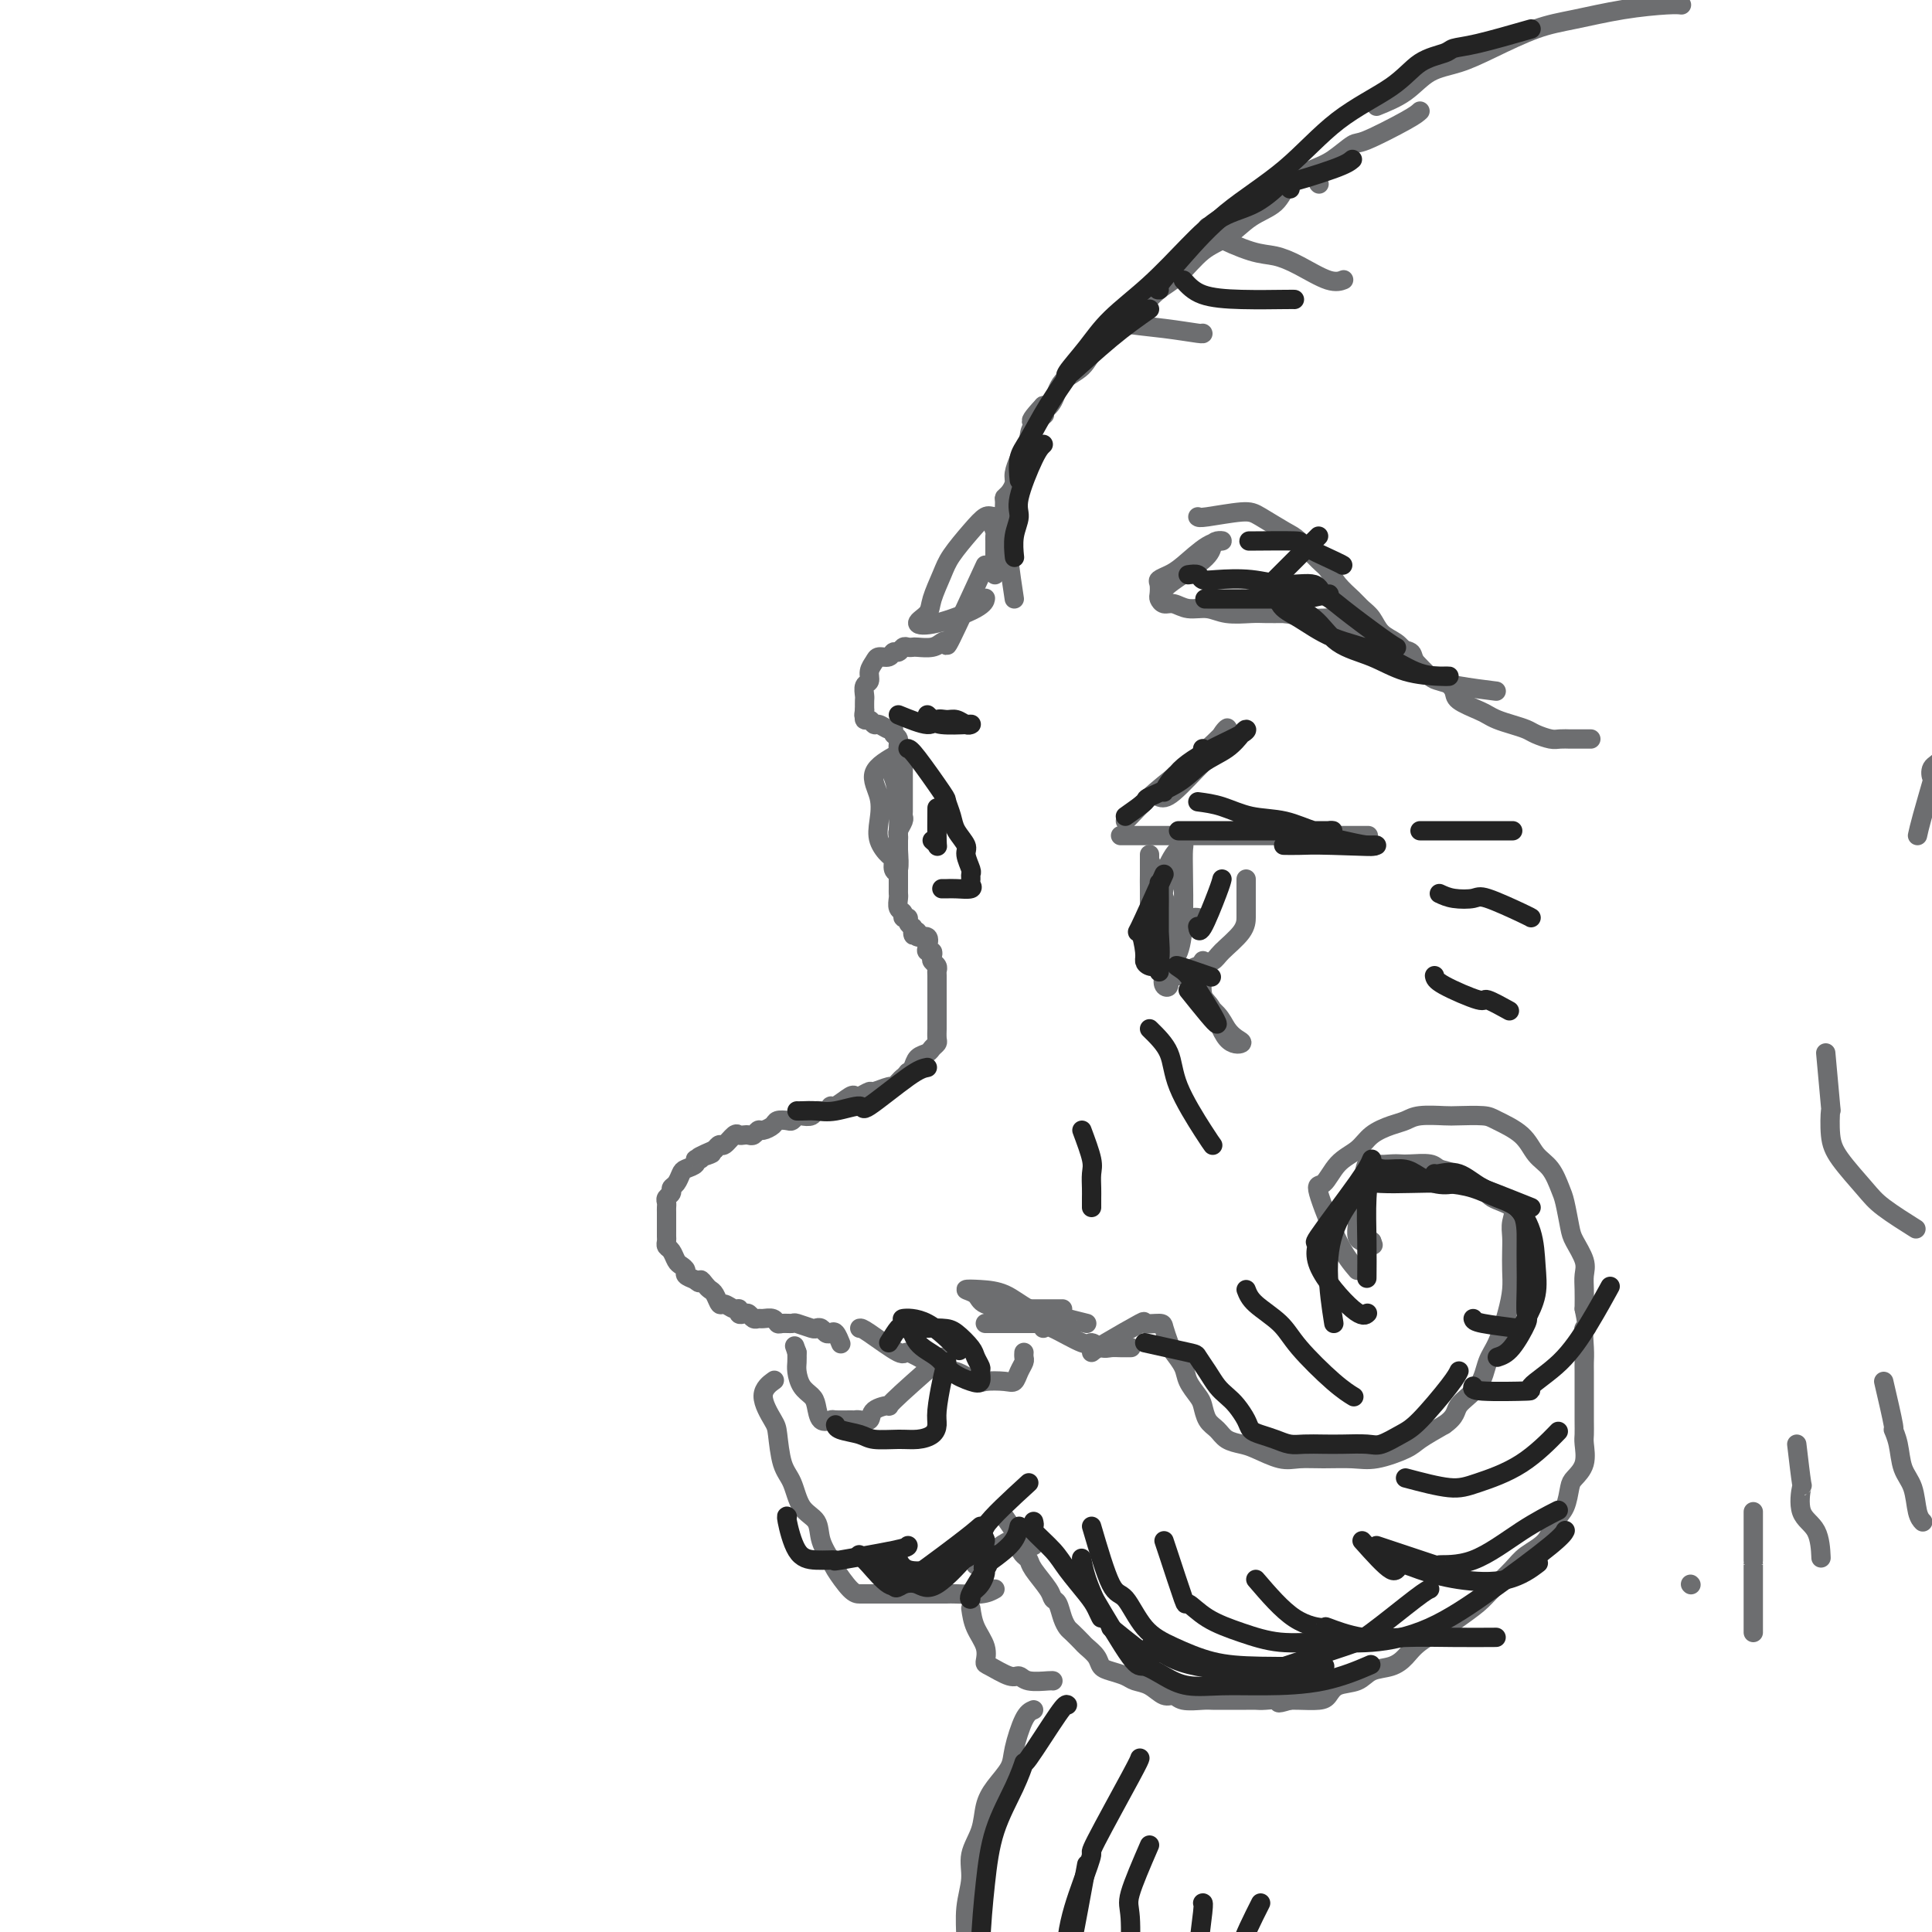 <svg viewBox='0 0 400 400' version='1.1' xmlns='http://www.w3.org/2000/svg' xmlns:xlink='http://www.w3.org/1999/xlink'><g fill='none' stroke='rgb(109,110,112)' stroke-width='4' stroke-linecap='round' stroke-linejoin='round'><path d='M294,23c-0.427,0.401 -0.853,0.803 -3,2c-2.147,1.197 -6.014,3.190 -8,4c-1.986,0.810 -2.091,0.436 -3,1c-0.909,0.564 -2.623,2.064 -4,3c-1.377,0.936 -2.419,1.308 -4,2c-1.581,0.692 -3.703,1.705 -5,3c-1.297,1.295 -1.771,2.871 -3,4c-1.229,1.129 -3.213,1.809 -5,3c-1.787,1.191 -3.377,2.891 -5,4c-1.623,1.109 -3.279,1.626 -5,3c-1.721,1.374 -3.508,3.606 -5,5c-1.492,1.394 -2.691,1.952 -4,3c-1.309,1.048 -2.728,2.586 -4,4c-1.272,1.414 -2.395,2.703 -4,4c-1.605,1.297 -3.691,2.601 -5,4c-1.309,1.399 -1.840,2.894 -3,4c-1.160,1.106 -2.950,1.822 -4,3c-1.050,1.178 -1.360,2.817 -2,4c-0.640,1.183 -1.612,1.909 -2,2c-0.388,0.091 -0.194,-0.455 0,-1'/><path d='M216,84c-4.996,5.324 -0.988,2.633 0,2c0.988,-0.633 -1.046,0.793 -2,2c-0.954,1.207 -0.829,2.196 -1,3c-0.171,0.804 -0.637,1.423 -1,2c-0.363,0.577 -0.623,1.111 -1,2c-0.377,0.889 -0.871,2.134 -1,3c-0.129,0.866 0.109,1.353 0,2c-0.109,0.647 -0.563,1.455 -1,2c-0.437,0.545 -0.857,0.829 -1,1c-0.143,0.171 -0.010,0.231 0,1c0.010,0.769 -0.102,2.247 0,3c0.102,0.753 0.420,0.779 0,1c-0.420,0.221 -1.577,0.635 -2,1c-0.423,0.365 -0.113,0.679 0,1c0.113,0.321 0.030,0.649 0,1c-0.030,0.351 -0.008,0.724 0,1c0.008,0.276 0.002,0.455 0,1c-0.002,0.545 -0.001,1.455 0,2c0.001,0.545 0.000,0.723 0,1c-0.000,0.277 -0.000,0.651 0,1c0.000,0.349 0.000,0.671 0,1c-0.000,0.329 -0.000,0.664 0,1'/><path d='M204,117c-2.865,6.218 -5.731,12.437 -7,15c-1.269,2.563 -0.942,1.471 -1,1c-0.058,-0.471 -0.502,-0.322 -1,0c-0.498,0.322 -1.051,0.817 -2,1c-0.949,0.183 -2.296,0.053 -3,0c-0.704,-0.053 -0.766,-0.029 -1,0c-0.234,0.029 -0.639,0.064 -1,0c-0.361,-0.064 -0.678,-0.228 -1,0c-0.322,0.228 -0.649,0.848 -1,1c-0.351,0.152 -0.725,-0.164 -1,0c-0.275,0.164 -0.451,0.807 -1,1c-0.549,0.193 -1.471,-0.066 -2,0c-0.529,0.066 -0.663,0.455 -1,1c-0.337,0.545 -0.875,1.244 -1,2c-0.125,0.756 0.163,1.567 0,2c-0.163,0.433 -0.776,0.487 -1,1c-0.224,0.513 -0.060,1.484 0,2c0.060,0.516 0.017,0.576 0,1c-0.017,0.424 -0.009,1.212 0,2'/><path d='M179,147c-0.297,1.708 -0.039,0.978 0,1c0.039,0.022 -0.141,0.794 0,1c0.141,0.206 0.602,-0.156 1,0c0.398,0.156 0.732,0.830 1,1c0.268,0.170 0.468,-0.163 1,0c0.532,0.163 1.395,0.821 2,1c0.605,0.179 0.950,-0.121 1,0c0.050,0.121 -0.197,0.663 0,1c0.197,0.337 0.837,0.471 1,1c0.163,0.529 -0.153,1.455 0,2c0.153,0.545 0.773,0.710 1,1c0.227,0.290 0.061,0.706 0,1c-0.061,0.294 -0.016,0.468 0,1c0.016,0.532 0.004,1.424 0,2c-0.004,0.576 -0.001,0.837 0,1c0.001,0.163 0.000,0.229 0,1c-0.000,0.771 -0.000,2.248 0,3c0.000,0.752 0.001,0.778 0,1c-0.001,0.222 -0.004,0.641 0,1c0.004,0.359 0.015,0.660 0,1c-0.015,0.340 -0.057,0.721 0,1c0.057,0.279 0.211,0.456 0,1c-0.211,0.544 -0.789,1.455 -1,2c-0.211,0.545 -0.057,0.723 0,1c0.057,0.277 0.015,0.651 0,1c-0.015,0.349 -0.004,0.671 0,1c0.004,0.329 0.001,0.665 0,1c-0.001,0.335 -0.001,0.667 0,1'/><path d='M186,177c-0.155,3.367 -0.041,1.283 0,1c0.041,-0.283 0.011,1.233 0,2c-0.011,0.767 -0.003,0.783 0,1c0.003,0.217 0.001,0.634 0,1c-0.001,0.366 -0.001,0.679 0,1c0.001,0.321 0.004,0.649 0,1c-0.004,0.351 -0.016,0.725 0,1c0.016,0.275 0.061,0.451 0,1c-0.061,0.549 -0.227,1.471 0,2c0.227,0.529 0.848,0.667 1,1c0.152,0.333 -0.165,0.863 0,1c0.165,0.137 0.814,-0.117 1,0c0.186,0.117 -0.090,0.605 0,1c0.090,0.395 0.545,0.698 1,1'/><path d='M189,192c0.395,2.565 -0.118,1.478 0,1c0.118,-0.478 0.868,-0.349 1,0c0.132,0.349 -0.353,0.916 0,1c0.353,0.084 1.545,-0.314 2,0c0.455,0.314 0.173,1.341 0,2c-0.173,0.659 -0.239,0.950 0,1c0.239,0.050 0.782,-0.141 1,0c0.218,0.141 0.111,0.613 0,1c-0.111,0.387 -0.226,0.689 0,1c0.226,0.311 0.793,0.631 1,1c0.207,0.369 0.056,0.786 0,1c-0.056,0.214 -0.015,0.226 0,1c0.015,0.774 0.004,2.309 0,3c-0.004,0.691 -0.001,0.537 0,1c0.001,0.463 0.000,1.542 0,2c-0.000,0.458 0.001,0.294 0,1c-0.001,0.706 -0.003,2.283 0,3c0.003,0.717 0.013,0.574 0,1c-0.013,0.426 -0.049,1.423 0,2c0.049,0.577 0.182,0.736 0,1c-0.182,0.264 -0.679,0.634 -1,1c-0.321,0.366 -0.468,0.727 -1,1c-0.532,0.273 -1.451,0.458 -2,1c-0.549,0.542 -0.728,1.441 -1,2c-0.272,0.559 -0.636,0.780 -1,1'/><path d='M188,222c-1.109,1.266 -0.882,0.932 -1,1c-0.118,0.068 -0.580,0.539 -1,1c-0.420,0.461 -0.799,0.912 -1,1c-0.201,0.088 -0.225,-0.186 -1,0c-0.775,0.186 -2.300,0.832 -3,1c-0.700,0.168 -0.576,-0.143 -1,0c-0.424,0.143 -1.395,0.741 -2,1c-0.605,0.259 -0.843,0.178 -1,0c-0.157,-0.178 -0.231,-0.455 -1,0c-0.769,0.455 -2.232,1.642 -3,2c-0.768,0.358 -0.839,-0.114 -1,0c-0.161,0.114 -0.410,0.814 -1,1c-0.590,0.186 -1.520,-0.143 -2,0c-0.480,0.143 -0.509,0.756 -1,1c-0.491,0.244 -1.445,0.117 -2,0c-0.555,-0.117 -0.711,-0.225 -1,0c-0.289,0.225 -0.711,0.782 -1,1c-0.289,0.218 -0.445,0.096 -1,0c-0.555,-0.096 -1.511,-0.166 -2,0c-0.489,0.166 -0.512,0.566 -1,1c-0.488,0.434 -1.440,0.901 -2,1c-0.560,0.099 -0.728,-0.169 -1,0c-0.272,0.169 -0.649,0.775 -1,1c-0.351,0.225 -0.675,0.068 -1,0c-0.325,-0.068 -0.650,-0.047 -1,0c-0.350,0.047 -0.724,0.120 -1,0c-0.276,-0.120 -0.456,-0.434 -1,0c-0.544,0.434 -1.454,1.617 -2,2c-0.546,0.383 -0.727,-0.033 -1,0c-0.273,0.033 -0.636,0.517 -1,1'/><path d='M148,238c-6.365,2.719 -2.278,1.516 -1,1c1.278,-0.516 -0.253,-0.345 -1,0c-0.747,0.345 -0.711,0.865 -1,1c-0.289,0.135 -0.903,-0.115 -1,0c-0.097,0.115 0.324,0.594 0,1c-0.324,0.406 -1.392,0.739 -2,1c-0.608,0.261 -0.755,0.451 -1,1c-0.245,0.549 -0.587,1.456 -1,2c-0.413,0.544 -0.895,0.723 -1,1c-0.105,0.277 0.168,0.650 0,1c-0.168,0.350 -0.777,0.675 -1,1c-0.223,0.325 -0.060,0.650 0,1c0.060,0.350 0.016,0.724 0,1c-0.016,0.276 -0.004,0.455 0,1c0.004,0.545 0.001,1.455 0,2c-0.001,0.545 -0.001,0.724 0,1c0.001,0.276 0.003,0.650 0,1c-0.003,0.350 -0.012,0.675 0,1c0.012,0.325 0.044,0.650 0,1c-0.044,0.350 -0.165,0.724 0,1c0.165,0.276 0.617,0.455 1,1c0.383,0.545 0.696,1.455 1,2c0.304,0.545 0.597,0.723 1,1c0.403,0.277 0.916,0.651 1,1c0.084,0.349 -0.262,0.671 0,1c0.262,0.329 1.131,0.664 2,1'/><path d='M144,265c1.107,1.191 0.874,0.169 1,0c0.126,-0.169 0.610,0.514 1,1c0.390,0.486 0.685,0.775 1,1c0.315,0.225 0.649,0.385 1,1c0.351,0.615 0.720,1.685 1,2c0.280,0.315 0.470,-0.126 1,0c0.530,0.126 1.399,0.817 2,1c0.601,0.183 0.935,-0.143 1,0c0.065,0.143 -0.137,0.756 0,1c0.137,0.244 0.613,0.118 1,0c0.387,-0.118 0.685,-0.229 1,0c0.315,0.229 0.648,0.797 1,1c0.352,0.203 0.723,0.040 1,0c0.277,-0.040 0.460,0.042 1,0c0.540,-0.042 1.438,-0.208 2,0c0.562,0.208 0.788,0.792 1,1c0.212,0.208 0.410,0.042 1,0c0.590,-0.042 1.573,0.040 2,0c0.427,-0.040 0.300,-0.203 1,0c0.700,0.203 2.229,0.773 3,1c0.771,0.227 0.784,0.111 1,0c0.216,-0.111 0.636,-0.219 1,0c0.364,0.219 0.672,0.763 1,1c0.328,0.237 0.676,0.167 1,0c0.324,-0.167 0.626,-0.429 1,0c0.374,0.429 0.821,1.551 1,2c0.179,0.449 0.089,0.224 0,0'/><path d='M178,275c0.197,-0.045 0.395,-0.090 2,1c1.605,1.090 4.619,3.316 6,4c1.381,0.684 1.130,-0.172 2,0c0.870,0.172 2.860,1.374 4,2c1.140,0.626 1.430,0.676 2,1c0.570,0.324 1.420,0.924 2,1c0.580,0.076 0.891,-0.370 2,0c1.109,0.370 3.018,1.558 4,2c0.982,0.442 1.037,0.140 2,0c0.963,-0.140 2.832,-0.117 4,0c1.168,0.117 1.633,0.329 2,0c0.367,-0.329 0.634,-1.199 1,-2c0.366,-0.801 0.830,-1.534 1,-2c0.170,-0.466 0.046,-0.664 0,-1c-0.046,-0.336 -0.013,-0.810 0,-1c0.013,-0.190 0.007,-0.095 0,0'/><path d='M226,280c0.483,-0.392 0.966,-0.783 3,-2c2.034,-1.217 5.620,-3.258 7,-4c1.380,-0.742 0.554,-0.183 1,0c0.446,0.183 2.165,-0.009 3,0c0.835,0.009 0.786,0.217 1,1c0.214,0.783 0.691,2.139 1,3c0.309,0.861 0.450,1.227 1,2c0.550,0.773 1.508,1.954 2,3c0.492,1.046 0.516,1.957 1,3c0.484,1.043 1.427,2.220 2,3c0.573,0.780 0.776,1.165 1,2c0.224,0.835 0.470,2.120 1,3c0.530,0.880 1.345,1.354 2,2c0.655,0.646 1.150,1.466 2,2c0.850,0.534 2.056,0.784 3,1c0.944,0.216 1.627,0.397 3,1c1.373,0.603 3.435,1.627 5,2c1.565,0.373 2.632,0.094 4,0c1.368,-0.094 3.036,-0.002 5,0c1.964,0.002 4.225,-0.085 6,0c1.775,0.085 3.063,0.342 5,0c1.937,-0.342 4.521,-1.284 6,-2c1.479,-0.716 1.851,-1.204 3,-2c1.149,-0.796 3.074,-1.898 5,-3'/><path d='M299,295c2.628,-1.816 2.199,-2.855 3,-4c0.801,-1.145 2.831,-2.396 4,-4c1.169,-1.604 1.476,-3.562 2,-5c0.524,-1.438 1.265,-2.356 2,-4c0.735,-1.644 1.465,-4.015 2,-6c0.535,-1.985 0.874,-3.584 1,-5c0.126,-1.416 0.037,-2.648 0,-4c-0.037,-1.352 -0.024,-2.823 0,-4c0.024,-1.177 0.058,-2.060 0,-3c-0.058,-0.940 -0.207,-1.939 0,-3c0.207,-1.061 0.769,-2.186 0,-3c-0.769,-0.814 -2.868,-1.317 -4,-2c-1.132,-0.683 -1.298,-1.546 -2,-2c-0.702,-0.454 -1.939,-0.500 -3,-1c-1.061,-0.500 -1.947,-1.454 -3,-2c-1.053,-0.546 -2.273,-0.682 -3,-1c-0.727,-0.318 -0.961,-0.816 -2,-1c-1.039,-0.184 -2.884,-0.053 -4,0c-1.116,0.053 -1.503,0.027 -2,0c-0.497,-0.027 -1.104,-0.057 -2,0c-0.896,0.057 -2.082,0.201 -3,0c-0.918,-0.201 -1.566,-0.747 -2,0c-0.434,0.747 -0.652,2.787 -1,4c-0.348,1.213 -0.826,1.600 -1,2c-0.174,0.400 -0.044,0.815 0,2c0.044,1.185 0.001,3.141 0,4c-0.001,0.859 0.041,0.623 0,1c-0.041,0.377 -0.166,1.369 0,2c0.166,0.631 0.622,0.901 1,1c0.378,0.099 0.680,0.028 1,0c0.320,-0.028 0.660,-0.014 1,0'/><path d='M284,257c0.500,1.333 0.250,0.667 0,0'/><path d='M281,263c-1.224,-1.437 -2.448,-2.873 -4,-6c-1.552,-3.127 -3.431,-7.943 -4,-10c-0.569,-2.057 0.172,-1.353 1,-2c0.828,-0.647 1.744,-2.645 3,-4c1.256,-1.355 2.851,-2.065 4,-3c1.149,-0.935 1.852,-2.093 3,-3c1.148,-0.907 2.741,-1.563 4,-2c1.259,-0.437 2.183,-0.653 3,-1c0.817,-0.347 1.529,-0.823 3,-1c1.471,-0.177 3.703,-0.054 5,0c1.297,0.054 1.659,0.038 3,0c1.341,-0.038 3.661,-0.097 5,0c1.339,0.097 1.696,0.351 3,1c1.304,0.649 3.554,1.694 5,3c1.446,1.306 2.090,2.875 3,4c0.910,1.125 2.088,1.808 3,3c0.912,1.192 1.558,2.892 2,4c0.442,1.108 0.679,1.623 1,3c0.321,1.377 0.727,3.617 1,5c0.273,1.383 0.413,1.909 1,3c0.587,1.091 1.621,2.746 2,4c0.379,1.254 0.102,2.107 0,3c-0.102,0.893 -0.029,1.827 0,3c0.029,1.173 0.015,2.587 0,4'/><path d='M328,271c1.083,5.194 0.290,3.679 0,4c-0.290,0.321 -0.078,2.479 0,4c0.078,1.521 0.021,2.406 0,3c-0.021,0.594 -0.005,0.898 0,2c0.005,1.102 0.001,3.003 0,4c-0.001,0.997 0.002,1.088 0,2c-0.002,0.912 -0.007,2.643 0,4c0.007,1.357 0.027,2.340 0,3c-0.027,0.660 -0.100,0.999 0,2c0.100,1.001 0.374,2.665 0,4c-0.374,1.335 -1.397,2.342 -2,3c-0.603,0.658 -0.788,0.966 -1,2c-0.212,1.034 -0.453,2.793 -1,4c-0.547,1.207 -1.399,1.863 -2,3c-0.601,1.137 -0.950,2.754 -2,4c-1.050,1.246 -2.802,2.119 -4,3c-1.198,0.881 -1.841,1.768 -3,3c-1.159,1.232 -2.835,2.808 -4,4c-1.165,1.192 -1.820,1.999 -3,3c-1.180,1.001 -2.884,2.194 -4,3c-1.116,0.806 -1.643,1.223 -3,2c-1.357,0.777 -3.545,1.914 -5,3c-1.455,1.086 -2.179,2.121 -3,3c-0.821,0.879 -1.739,1.601 -3,2c-1.261,0.399 -2.864,0.475 -4,1c-1.136,0.525 -1.806,1.500 -3,2c-1.194,0.500 -2.911,0.526 -4,1c-1.089,0.474 -1.550,1.395 -2,2c-0.450,0.605 -0.890,0.894 -2,1c-1.110,0.106 -2.888,0.030 -4,0c-1.112,-0.030 -1.556,-0.015 -2,0'/><path d='M267,352c-3.545,1.083 -1.907,0.290 -2,0c-0.093,-0.290 -1.915,-0.078 -3,0c-1.085,0.078 -1.432,0.021 -2,0c-0.568,-0.021 -1.357,-0.006 -2,0c-0.643,0.006 -1.138,0.003 -2,0c-0.862,-0.003 -2.090,-0.005 -3,0c-0.910,0.005 -1.503,0.017 -2,0c-0.497,-0.017 -0.898,-0.064 -2,0c-1.102,0.064 -2.904,0.238 -4,0c-1.096,-0.238 -1.486,-0.890 -2,-1c-0.514,-0.110 -1.152,0.321 -2,0c-0.848,-0.321 -1.905,-1.395 -3,-2c-1.095,-0.605 -2.229,-0.742 -3,-1c-0.771,-0.258 -1.180,-0.636 -2,-1c-0.820,-0.364 -2.050,-0.712 -3,-1c-0.950,-0.288 -1.620,-0.515 -2,-1c-0.380,-0.485 -0.469,-1.229 -1,-2c-0.531,-0.771 -1.504,-1.570 -2,-2c-0.496,-0.430 -0.514,-0.490 -1,-1c-0.486,-0.510 -1.440,-1.470 -2,-2c-0.560,-0.530 -0.725,-0.629 -1,-1c-0.275,-0.371 -0.658,-1.013 -1,-2c-0.342,-0.987 -0.641,-2.320 -1,-3c-0.359,-0.680 -0.778,-0.707 -1,-1c-0.222,-0.293 -0.245,-0.854 -1,-2c-0.755,-1.146 -2.240,-2.879 -3,-4c-0.760,-1.121 -0.795,-1.632 -1,-2c-0.205,-0.368 -0.581,-0.593 -1,-1c-0.419,-0.407 -0.882,-0.994 -1,-2c-0.118,-1.006 0.109,-2.430 0,-3c-0.109,-0.570 -0.555,-0.285 -1,0'/><path d='M210,317c-3.333,-4.833 -1.667,-2.417 0,0'/><path d='M195,281c-4.200,3.705 -8.400,7.409 -10,9c-1.600,1.591 -0.600,1.067 -1,1c-0.400,-0.067 -2.199,0.322 -3,1c-0.801,0.678 -0.604,1.646 -1,2c-0.396,0.354 -1.386,0.094 -2,0c-0.614,-0.094 -0.851,-0.023 -1,0c-0.149,0.023 -0.211,-0.004 -1,0c-0.789,0.004 -2.304,0.037 -3,0c-0.696,-0.037 -0.571,-0.144 -1,0c-0.429,0.144 -1.411,0.540 -2,0c-0.589,-0.540 -0.785,-2.018 -1,-3c-0.215,-0.982 -0.450,-1.470 -1,-2c-0.550,-0.530 -1.415,-1.101 -2,-2c-0.585,-0.899 -0.888,-2.127 -1,-3c-0.112,-0.873 -0.032,-1.392 0,-2c0.032,-0.608 0.016,-1.304 0,-2'/><path d='M165,280c-0.833,-2.333 -0.417,-1.167 0,0'/><path d='M201,333c0.196,1.325 0.391,2.650 1,4c0.609,1.350 1.630,2.725 2,4c0.370,1.275 0.089,2.451 0,3c-0.089,0.549 0.015,0.473 1,1c0.985,0.527 2.852,1.658 4,2c1.148,0.342 1.575,-0.104 2,0c0.425,0.104 0.846,0.760 2,1c1.154,0.240 3.042,0.065 4,0c0.958,-0.065 0.988,-0.018 1,0c0.012,0.018 0.006,0.009 0,0'/><path d='M202,324c2.785,-2.226 5.569,-4.453 7,-5c1.431,-0.547 1.507,0.585 2,1c0.493,0.415 1.402,0.112 2,0c0.598,-0.112 0.885,-0.032 1,0c0.115,0.032 0.057,0.016 0,0'/><path d='M206,329c-0.745,0.423 -1.490,0.845 -3,1c-1.510,0.155 -3.784,0.041 -5,0c-1.216,-0.041 -1.373,-0.011 -2,0c-0.627,0.011 -1.722,0.003 -3,0c-1.278,-0.003 -2.737,-0.001 -4,0c-1.263,0.001 -2.329,0.000 -3,0c-0.671,-0.000 -0.947,0.000 -2,0c-1.053,-0.000 -2.883,-0.001 -4,0c-1.117,0.001 -1.522,0.003 -2,0c-0.478,-0.003 -1.029,-0.010 -2,-1c-0.971,-0.990 -2.361,-2.962 -3,-4c-0.639,-1.038 -0.527,-1.142 -1,-2c-0.473,-0.858 -1.531,-2.470 -2,-4c-0.469,-1.530 -0.350,-2.977 -1,-4c-0.650,-1.023 -2.070,-1.622 -3,-3c-0.930,-1.378 -1.369,-3.534 -2,-5c-0.631,-1.466 -1.454,-2.243 -2,-4c-0.546,-1.757 -0.815,-4.496 -1,-6c-0.185,-1.504 -0.287,-1.774 -1,-3c-0.713,-1.226 -2.038,-3.407 -2,-5c0.038,-1.593 1.439,-2.598 2,-3c0.561,-0.402 0.280,-0.201 0,0'/><path d='M214,354c-0.629,0.261 -1.258,0.522 -2,2c-0.742,1.478 -1.598,4.172 -2,6c-0.402,1.828 -0.350,2.788 -1,4c-0.650,1.212 -2.001,2.675 -3,4c-0.999,1.325 -1.644,2.512 -2,4c-0.356,1.488 -0.421,3.277 -1,5c-0.579,1.723 -1.672,3.379 -2,5c-0.328,1.621 0.110,3.206 0,5c-0.110,1.794 -0.769,3.797 -1,6c-0.231,2.203 -0.035,4.604 0,7c0.035,2.396 -0.092,4.786 0,7c0.092,2.214 0.403,4.254 1,6c0.597,1.746 1.480,3.200 2,5c0.520,1.800 0.679,3.946 1,5c0.321,1.054 0.806,1.015 1,1c0.194,-0.015 0.097,-0.008 0,0'/><path d='M216,275c0.214,-0.348 0.427,-0.696 2,0c1.573,0.696 4.504,2.435 6,3c1.496,0.565 1.557,-0.045 2,0c0.443,0.045 1.268,0.744 2,1c0.732,0.256 1.372,0.069 2,0c0.628,-0.069 1.246,-0.018 2,0c0.754,0.018 1.644,0.005 2,0c0.356,-0.005 0.178,-0.003 0,0'/><path d='M225,274c-3.375,-0.838 -6.750,-1.677 -8,-2c-1.250,-0.323 -0.375,-0.132 -1,0c-0.625,0.132 -2.751,0.203 -4,0c-1.249,-0.203 -1.620,-0.682 -3,-1c-1.380,-0.318 -3.770,-0.476 -5,-1c-1.230,-0.524 -1.300,-1.413 -2,-2c-0.700,-0.587 -2.031,-0.873 -2,-1c0.031,-0.127 1.422,-0.097 3,0c1.578,0.097 3.343,0.261 5,1c1.657,0.739 3.208,2.055 5,3c1.792,0.945 3.827,1.521 5,2c1.173,0.479 1.484,0.860 2,1c0.516,0.140 1.238,0.037 1,0c-0.238,-0.037 -1.437,-0.010 -3,0c-1.563,0.010 -3.491,0.003 -5,0c-1.509,-0.003 -2.600,-0.001 -4,0c-1.400,0.001 -3.108,0.000 -4,0c-0.892,-0.000 -0.969,-0.000 -1,0c-0.031,0.000 -0.015,0.000 0,0'/><path d='M210,271c0.332,0.000 0.663,0.000 1,0c0.337,0.000 0.678,0.000 2,0c1.322,0.000 3.625,0.000 5,0c1.375,-0.000 1.821,0.000 2,0c0.179,0.000 0.089,0.000 0,0'/><path d='M232,173c0.522,0.000 1.043,0.000 3,0c1.957,0.000 5.349,0.000 8,0c2.651,0.000 4.559,0.000 6,0c1.441,0.000 2.413,0.000 4,0c1.587,0.000 3.790,0.000 6,0c2.210,0.000 4.429,0.000 6,0c1.571,0.000 2.495,0.000 4,0c1.505,0.000 3.591,0.000 5,0c1.409,0.000 2.141,0.000 3,0c0.859,0.000 1.847,0.000 3,0c1.153,0.000 2.472,0.000 3,0c0.528,0.000 0.264,0.000 0,0'/><path d='M238,178c1.804,4.590 3.608,9.181 4,11c0.392,1.819 -0.629,0.867 -1,1c-0.371,0.133 -0.093,1.350 0,2c0.093,0.650 0.001,0.731 0,1c-0.001,0.269 0.091,0.725 0,1c-0.091,0.275 -0.364,0.370 -1,0c-0.636,-0.370 -1.634,-1.206 -2,-2c-0.366,-0.794 -0.098,-1.547 0,-3c0.098,-1.453 0.026,-3.606 0,-5c-0.026,-1.394 -0.007,-2.028 0,-3c0.007,-0.972 0.002,-2.280 0,-3c-0.002,-0.720 -0.001,-0.850 0,-1c0.001,-0.150 0.000,-0.318 0,1c-0.000,1.318 -0.000,4.124 0,7c0.000,2.876 0.000,5.822 0,7c-0.000,1.178 -0.000,0.589 0,0'/><path d='M240,165c0.637,0.225 1.273,0.450 3,-1c1.727,-1.450 4.543,-4.573 6,-6c1.457,-1.427 1.553,-1.156 2,-2c0.447,-0.844 1.243,-2.803 2,-4c0.757,-1.197 1.475,-1.631 1,-1c-0.475,0.631 -2.141,2.327 -4,4c-1.859,1.673 -3.910,3.324 -6,5c-2.090,1.676 -4.220,3.377 -6,5c-1.780,1.623 -3.210,3.168 -4,4c-0.790,0.832 -0.940,0.952 -1,1c-0.060,0.048 -0.030,0.024 0,0'/><path d='M258,182c-0.001,2.372 -0.001,4.744 0,6c0.001,1.256 0.005,1.397 0,2c-0.005,0.603 -0.017,1.667 -1,3c-0.983,1.333 -2.935,2.935 -4,4c-1.065,1.065 -1.242,1.592 -2,2c-0.758,0.408 -2.098,0.698 -3,1c-0.902,0.302 -1.365,0.617 -2,1c-0.635,0.383 -1.440,0.834 -2,1c-0.560,0.166 -0.874,0.047 -1,0c-0.126,-0.047 -0.063,-0.024 0,0'/><path d='M249,199c0.078,-0.156 0.156,-0.312 0,1c-0.156,1.312 -0.547,4.092 0,6c0.547,1.908 2.033,2.944 3,4c0.967,1.056 1.416,2.133 2,3c0.584,0.867 1.301,1.525 2,2c0.699,0.475 1.378,0.768 1,1c-0.378,0.232 -1.814,0.405 -3,-1c-1.186,-1.405 -2.122,-4.387 -3,-6c-0.878,-1.613 -1.698,-1.857 -2,-3c-0.302,-1.143 -0.086,-3.184 0,-4c0.086,-0.816 0.043,-0.408 0,0'/><path d='M240,124c0.108,-0.785 0.217,-1.569 2,-3c1.783,-1.431 5.241,-3.508 7,-5c1.759,-1.492 1.818,-2.401 2,-3c0.182,-0.599 0.488,-0.890 1,-1c0.512,-0.110 1.230,-0.040 1,0c-0.230,0.040 -1.406,0.051 -3,1c-1.594,0.949 -3.604,2.835 -5,4c-1.396,1.165 -2.179,1.607 -3,2c-0.821,0.393 -1.682,0.736 -2,1c-0.318,0.264 -0.094,0.448 0,1c0.094,0.552 0.058,1.473 0,2c-0.058,0.527 -0.136,0.662 0,1c0.136,0.338 0.488,0.879 1,1c0.512,0.121 1.183,-0.178 2,0c0.817,0.178 1.778,0.832 3,1c1.222,0.168 2.703,-0.151 4,0c1.297,0.151 2.409,0.772 4,1c1.591,0.228 3.659,0.061 5,0c1.341,-0.061 1.955,-0.018 3,0c1.045,0.018 2.523,0.009 4,0'/><path d='M266,127c4.713,0.689 3.497,0.910 4,1c0.503,0.090 2.726,0.048 4,0c1.274,-0.048 1.601,-0.102 2,0c0.399,0.102 0.872,0.360 2,1c1.128,0.640 2.912,1.663 4,2c1.088,0.337 1.480,-0.010 2,0c0.520,0.010 1.167,0.378 2,1c0.833,0.622 1.850,1.500 3,2c1.150,0.500 2.431,0.623 3,1c0.569,0.377 0.426,1.007 1,2c0.574,0.993 1.866,2.350 3,3c1.134,0.650 2.110,0.594 3,1c0.890,0.406 1.694,1.275 2,2c0.306,0.725 0.115,1.308 1,2c0.885,0.692 2.846,1.495 4,2c1.154,0.505 1.501,0.712 2,1c0.499,0.288 1.149,0.655 2,1c0.851,0.345 1.904,0.667 3,1c1.096,0.333 2.234,0.678 3,1c0.766,0.322 1.159,0.622 2,1c0.841,0.378 2.131,0.833 3,1c0.869,0.167 1.316,0.045 2,0c0.684,-0.045 1.606,-0.012 2,0c0.394,0.012 0.260,0.003 1,0c0.740,-0.003 2.354,-0.001 3,0c0.646,0.001 0.323,0.000 0,0'/><path d='M248,107c0.138,0.121 0.275,0.243 2,0c1.725,-0.243 5.036,-0.850 7,-1c1.964,-0.150 2.581,0.157 4,1c1.419,0.843 3.639,2.220 5,3c1.361,0.780 1.863,0.961 3,2c1.137,1.039 2.909,2.936 4,4c1.091,1.064 1.500,1.295 2,2c0.500,0.705 1.092,1.883 2,3c0.908,1.117 2.134,2.172 3,3c0.866,0.828 1.373,1.429 2,2c0.627,0.571 1.374,1.110 2,2c0.626,0.890 1.130,2.130 2,3c0.870,0.870 2.105,1.371 3,2c0.895,0.629 1.449,1.387 2,2c0.551,0.613 1.098,1.082 2,2c0.902,0.918 2.159,2.285 3,3c0.841,0.715 1.267,0.779 2,1c0.733,0.221 1.774,0.598 4,1c2.226,0.402 5.636,0.829 7,1c1.364,0.171 0.682,0.085 0,0'/><path d='M245,176c-0.506,-0.240 -1.011,-0.480 -2,1c-0.989,1.480 -2.461,4.679 -3,7c-0.539,2.321 -0.145,3.762 0,5c0.145,1.238 0.041,2.272 0,3c-0.041,0.728 -0.018,1.148 0,2c0.018,0.852 0.032,2.134 0,2c-0.032,-0.134 -0.110,-1.686 0,-4c0.110,-2.314 0.408,-5.390 1,-8c0.592,-2.610 1.479,-4.755 2,-6c0.521,-1.245 0.676,-1.592 1,-2c0.324,-0.408 0.817,-0.878 1,-1c0.183,-0.122 0.055,0.105 0,1c-0.055,0.895 -0.038,2.457 0,5c0.038,2.543 0.098,6.066 0,9c-0.098,2.934 -0.352,5.278 -1,7c-0.648,1.722 -1.688,2.823 -2,4c-0.312,1.177 0.105,2.432 0,3c-0.105,0.568 -0.733,0.451 -1,0c-0.267,-0.451 -0.175,-1.234 0,-2c0.175,-0.766 0.432,-1.514 1,-3c0.568,-1.486 1.448,-3.710 2,-5c0.552,-1.290 0.776,-1.645 1,-2'/><path d='M245,192c1.133,-2.311 2.467,-2.089 3,-2c0.533,0.089 0.267,0.044 0,0'/><path d='M186,156c-2.223,1.250 -4.446,2.500 -5,4c-0.554,1.500 0.559,3.252 1,5c0.441,1.748 0.208,3.494 0,5c-0.208,1.506 -0.392,2.771 0,4c0.392,1.229 1.359,2.422 2,3c0.641,0.578 0.956,0.541 1,1c0.044,0.459 -0.184,1.415 0,2c0.184,0.585 0.779,0.798 1,0c0.221,-0.798 0.070,-2.609 0,-4c-0.070,-1.391 -0.057,-2.362 0,-4c0.057,-1.638 0.159,-3.942 0,-6c-0.159,-2.058 -0.579,-3.871 -1,-5c-0.421,-1.129 -0.844,-1.573 -1,-2c-0.156,-0.427 -0.045,-0.836 0,-1c0.045,-0.164 0.022,-0.082 0,0'/><path d='M210,124c-0.423,-2.811 -0.846,-5.621 -1,-7c-0.154,-1.379 -0.039,-1.326 0,-2c0.039,-0.674 0.000,-2.075 0,-3c-0.000,-0.925 0.037,-1.374 0,-2c-0.037,-0.626 -0.147,-1.429 0,-2c0.147,-0.571 0.551,-0.911 0,-1c-0.551,-0.089 -2.059,0.074 -3,0c-0.941,-0.074 -1.317,-0.386 -2,0c-0.683,0.386 -1.673,1.468 -3,3c-1.327,1.532 -2.992,3.514 -4,5c-1.008,1.486 -1.359,2.478 -2,4c-0.641,1.522 -1.573,3.575 -2,5c-0.427,1.425 -0.349,2.220 -1,3c-0.651,0.780 -2.031,1.543 -2,2c0.031,0.457 1.472,0.607 4,0c2.528,-0.607 6.142,-1.971 8,-3c1.858,-1.029 1.959,-1.723 2,-2c0.041,-0.277 0.020,-0.139 0,0'/><path d='M232,66c-0.279,0.340 -0.558,0.679 1,1c1.558,0.321 4.954,0.622 8,1c3.046,0.378 5.743,0.833 7,1c1.257,0.167 1.073,0.048 1,0c-0.073,-0.048 -0.037,-0.024 0,0'/><path d='M250,47c0.175,0.526 0.350,1.052 2,2c1.650,0.948 4.775,2.317 7,3c2.225,0.683 3.549,0.680 5,1c1.451,0.320 3.028,0.962 5,2c1.972,1.038 4.339,2.472 6,3c1.661,0.528 2.618,0.151 3,0c0.382,-0.151 0.191,-0.075 0,0'/><path d='M273,38c0.000,0.000 0.100,0.100 0.1,0.1'/><path d='M285,22c2.111,-0.859 4.222,-1.718 6,-3c1.778,-1.282 3.223,-2.987 5,-4c1.777,-1.013 3.885,-1.336 6,-2c2.115,-0.664 4.236,-1.670 7,-3c2.764,-1.330 6.170,-2.983 9,-4c2.830,-1.017 5.084,-1.397 8,-2c2.916,-0.603 6.493,-1.430 10,-2c3.507,-0.570 6.944,-0.884 9,-1c2.056,-0.116 2.730,-0.033 3,0c0.270,0.033 0.135,0.017 0,0'/><path d='M397,173c0.200,-0.914 0.400,-1.828 1,-4c0.600,-2.172 1.601,-5.600 2,-7c0.399,-1.400 0.197,-0.770 0,-1c-0.197,-0.230 -0.389,-1.319 0,-2c0.389,-0.681 1.358,-0.953 2,-2c0.642,-1.047 0.955,-2.868 2,-4c1.045,-1.132 2.820,-1.574 4,-2c1.180,-0.426 1.766,-0.836 2,-1c0.234,-0.164 0.117,-0.082 0,0'/><path d='M378,218c0.416,4.658 0.832,9.317 1,11c0.168,1.683 0.089,0.392 0,1c-0.089,0.608 -0.187,3.116 0,5c0.187,1.884 0.661,3.143 2,5c1.339,1.857 3.545,4.312 5,6c1.455,1.688 2.161,2.608 4,4c1.839,1.392 4.811,3.255 6,4c1.189,0.745 0.594,0.373 0,0'/><path d='M390,286c0.871,3.747 1.743,7.494 2,9c0.257,1.506 -0.100,0.770 0,1c0.100,0.230 0.657,1.424 1,3c0.343,1.576 0.470,3.533 1,5c0.530,1.467 1.462,2.445 2,4c0.538,1.555 0.683,3.688 1,5c0.317,1.312 0.805,1.803 1,2c0.195,0.197 0.098,0.098 0,0'/><path d='M372,299c0.400,3.398 0.801,6.796 1,8c0.199,1.204 0.197,0.215 0,1c-0.197,0.785 -0.589,3.344 0,5c0.589,1.656 2.159,2.407 3,4c0.841,1.593 0.955,4.026 1,5c0.045,0.974 0.023,0.487 0,0'/><path d='M363,313c0.000,-0.057 0.000,-0.114 0,2c0.000,2.114 0.000,6.398 0,8c-0.000,1.602 -0.000,0.520 0,1c0.000,0.480 0.000,2.520 0,5c0.000,2.480 0.000,5.398 0,7c0.000,1.602 0.000,1.886 0,2c0.000,0.114 0.000,0.057 0,0'/><path d='M350,328c0.000,0.000 0.100,0.100 0.1,0.1'/></g>
<g fill='none' stroke='rgb(35,35,35)' stroke-width='4' stroke-linecap='round' stroke-linejoin='round'><path d='M241,181c-2.082,4.643 -4.164,9.286 -5,11c-0.836,1.714 -0.427,0.499 0,1c0.427,0.501 0.871,2.719 1,4c0.129,1.281 -0.056,1.627 0,2c0.056,0.373 0.355,0.774 1,1c0.645,0.226 1.637,0.278 2,-1c0.363,-1.278 0.097,-3.886 0,-6c-0.097,-2.114 -0.026,-3.733 0,-5c0.026,-1.267 0.007,-2.182 0,-3c-0.007,-0.818 -0.002,-1.538 0,-1c0.002,0.538 0.001,2.334 0,4c-0.001,1.666 -0.000,3.202 0,5c0.000,1.798 0.000,3.858 0,5c-0.000,1.142 -0.000,1.366 0,2c0.000,0.634 0.000,1.679 0,1c-0.000,-0.679 -0.000,-3.083 0,-5c0.000,-1.917 0.000,-3.349 0,-5c-0.000,-1.651 -0.000,-3.521 0,-5c0.000,-1.479 0.000,-2.565 0,-3c-0.000,-0.435 -0.000,-0.217 0,0'/><path d='M184,278c0.787,-1.267 1.575,-2.535 2,-3c0.425,-0.465 0.489,-0.129 1,0c0.511,0.129 1.471,0.051 3,0c1.529,-0.051 3.629,-0.073 5,0c1.371,0.073 2.013,0.242 3,1c0.987,0.758 2.318,2.105 3,3c0.682,0.895 0.715,1.337 1,2c0.285,0.663 0.824,1.546 1,2c0.176,0.454 -0.009,0.480 0,1c0.009,0.520 0.213,1.533 0,2c-0.213,0.467 -0.844,0.388 -2,0c-1.156,-0.388 -2.839,-1.084 -4,-2c-1.161,-0.916 -1.801,-2.050 -3,-3c-1.199,-0.950 -2.958,-1.714 -4,-3c-1.042,-1.286 -1.368,-3.093 -2,-4c-0.632,-0.907 -1.572,-0.913 -1,-1c0.572,-0.087 2.654,-0.254 5,1c2.346,1.254 4.956,3.930 6,5c1.044,1.070 0.522,0.535 0,0'/><path d='M211,316c-0.275,1.247 -0.551,2.495 -2,4c-1.449,1.505 -4.072,3.268 -5,4c-0.928,0.732 -0.160,0.431 0,1c0.160,0.569 -0.286,2.006 -1,3c-0.714,0.994 -1.695,1.546 -2,2c-0.305,0.454 0.066,0.812 0,1c-0.066,0.188 -0.567,0.208 0,-1c0.567,-1.208 2.204,-3.643 3,-5c0.796,-1.357 0.753,-1.634 1,-2c0.247,-0.366 0.785,-0.819 1,-1c0.215,-0.181 0.108,-0.091 0,0'/><path d='M214,315c0.105,0.408 0.209,0.816 0,1c-0.209,0.184 -0.733,0.145 0,1c0.733,0.855 2.723,2.603 4,4c1.277,1.397 1.843,2.444 3,4c1.157,1.556 2.906,3.621 4,5c1.094,1.379 1.533,2.071 2,3c0.467,0.929 0.962,2.094 1,2c0.038,-0.094 -0.382,-1.448 -1,-3c-0.618,-1.552 -1.436,-3.302 -2,-5c-0.564,-1.698 -0.876,-3.342 -1,-4c-0.124,-0.658 -0.062,-0.329 0,0'/><path d='M246,119c0.778,-0.111 1.556,-0.221 2,0c0.444,0.221 0.553,0.775 1,1c0.447,0.225 1.232,0.121 3,0c1.768,-0.121 4.520,-0.258 7,0c2.480,0.258 4.689,0.910 7,1c2.311,0.090 4.726,-0.382 6,0c1.274,0.382 1.409,1.619 2,2c0.591,0.381 1.640,-0.094 1,0c-0.640,0.094 -2.969,0.757 -5,1c-2.031,0.243 -3.764,0.065 -6,0c-2.236,-0.065 -4.974,-0.017 -7,0c-2.026,0.017 -3.341,0.005 -5,0c-1.659,-0.005 -3.661,-0.001 -2,0c1.661,0.001 6.986,0.000 10,0c3.014,-0.000 3.718,-0.000 4,0c0.282,0.000 0.141,0.000 0,0'/><path d='M259,112c-0.467,0.008 -0.934,0.016 1,0c1.934,-0.016 6.270,-0.057 8,0c1.730,0.057 0.856,0.211 2,1c1.144,0.789 4.308,2.212 6,3c1.692,0.788 1.912,0.939 2,1c0.088,0.061 0.044,0.030 0,0'/><path d='M245,58c1.041,1.155 2.083,2.309 4,3c1.917,0.691 4.710,0.917 8,1c3.290,0.083 7.078,0.022 9,0c1.922,-0.022 1.978,-0.006 2,0c0.022,0.006 0.011,0.003 0,0'/><path d='M267,39c0.000,0.000 0.100,0.100 0.1,0.1'/><path d='M317,6c-4.111,1.177 -8.222,2.354 -11,3c-2.778,0.646 -4.224,0.762 -5,1c-0.776,0.238 -0.883,0.598 -2,1c-1.117,0.402 -3.243,0.844 -5,2c-1.757,1.156 -3.143,3.024 -6,5c-2.857,1.976 -7.183,4.060 -11,7c-3.817,2.940 -7.124,6.735 -11,10c-3.876,3.265 -8.320,5.999 -12,9c-3.680,3.001 -6.595,6.268 -9,9c-2.405,2.732 -4.301,4.928 -5,6c-0.699,1.072 -0.200,1.021 0,1c0.200,-0.021 0.100,-0.010 0,0'/><path d='M280,33c-0.560,0.477 -1.120,0.954 -4,2c-2.880,1.046 -8.081,2.660 -10,3c-1.919,0.340 -0.558,-0.596 -1,0c-0.442,0.596 -2.687,2.724 -5,4c-2.313,1.276 -4.694,1.701 -7,3c-2.306,1.299 -4.538,3.472 -7,6c-2.462,2.528 -5.153,5.409 -8,8c-2.847,2.591 -5.848,4.890 -8,7c-2.152,2.110 -3.453,4.029 -5,6c-1.547,1.971 -3.340,3.992 -4,5c-0.660,1.008 -0.189,1.002 0,1c0.189,-0.002 0.094,-0.001 0,0'/><path d='M238,64c-2.481,1.738 -4.961,3.476 -8,6c-3.039,2.524 -6.636,5.832 -8,7c-1.364,1.168 -0.495,0.194 -1,1c-0.505,0.806 -2.384,3.390 -4,6c-1.616,2.610 -2.969,5.246 -4,7c-1.031,1.754 -1.739,2.626 -2,4c-0.261,1.374 -0.075,3.250 0,4c0.075,0.750 0.037,0.375 0,0'/><path d='M216,92c-0.497,0.459 -0.995,0.919 -2,3c-1.005,2.081 -2.518,5.784 -3,8c-0.482,2.216 0.067,2.944 0,4c-0.067,1.056 -0.749,2.438 -1,4c-0.251,1.562 -0.072,3.303 0,4c0.072,0.697 0.036,0.348 0,0'/><path d='M186,148c2.358,0.961 4.715,1.921 6,2c1.285,0.079 1.497,-0.725 2,-1c0.503,-0.275 1.299,-0.021 2,0c0.701,0.021 1.309,-0.190 2,0c0.691,0.190 1.464,0.780 2,1c0.536,0.220 0.833,0.069 1,0c0.167,-0.069 0.202,-0.057 -1,0c-1.202,0.057 -3.642,0.160 -5,0c-1.358,-0.160 -1.635,-0.581 -2,-1c-0.365,-0.419 -0.819,-0.834 -1,-1c-0.181,-0.166 -0.091,-0.083 0,0'/><path d='M188,155c0.302,0.094 0.604,0.188 2,2c1.396,1.812 3.884,5.343 5,7c1.116,1.657 0.858,1.440 1,2c0.142,0.560 0.683,1.898 1,3c0.317,1.102 0.411,1.969 1,3c0.589,1.031 1.675,2.227 2,3c0.325,0.773 -0.110,1.124 0,2c0.110,0.876 0.764,2.277 1,3c0.236,0.723 0.054,0.768 0,1c-0.054,0.232 0.021,0.651 0,1c-0.021,0.349 -0.139,0.630 0,1c0.139,0.370 0.534,0.831 0,1c-0.534,0.169 -1.999,0.045 -3,0c-1.001,-0.045 -1.539,-0.012 -2,0c-0.461,0.012 -0.846,0.003 -1,0c-0.154,-0.003 -0.077,-0.002 0,0'/><path d='M193,174c0.423,0.357 0.845,0.714 1,1c0.155,0.286 0.042,0.500 0,-1c-0.042,-1.500 -0.012,-4.714 0,-6c0.012,-1.286 0.006,-0.643 0,0'/><path d='M192,221c-0.812,0.158 -1.624,0.315 -4,2c-2.376,1.685 -6.318,4.896 -8,6c-1.682,1.104 -1.106,0.100 -2,0c-0.894,-0.100 -3.259,0.705 -5,1c-1.741,0.295 -2.858,0.079 -4,0c-1.142,-0.079 -2.307,-0.021 -3,0c-0.693,0.021 -0.912,0.006 -1,0c-0.088,-0.006 -0.044,-0.003 0,0'/><path d='M196,282c-0.306,1.088 -0.612,2.176 -1,4c-0.388,1.824 -0.857,4.383 -1,6c-0.143,1.617 0.040,2.290 0,3c-0.040,0.710 -0.302,1.455 -1,2c-0.698,0.545 -1.833,0.889 -3,1c-1.167,0.111 -2.365,-0.013 -4,0c-1.635,0.013 -3.706,0.161 -5,0c-1.294,-0.161 -1.811,-0.631 -3,-1c-1.189,-0.369 -3.051,-0.638 -4,-1c-0.949,-0.362 -0.985,-0.818 -1,-1c-0.015,-0.182 -0.007,-0.091 0,0'/><path d='M221,353c-0.188,-0.169 -0.375,-0.339 -2,2c-1.625,2.339 -4.687,7.186 -6,9c-1.313,1.814 -0.877,0.594 -1,1c-0.123,0.406 -0.803,2.437 -2,5c-1.197,2.563 -2.909,5.657 -4,9c-1.091,3.343 -1.560,6.934 -2,11c-0.440,4.066 -0.850,8.605 -1,13c-0.150,4.395 -0.040,8.645 0,11c0.040,2.355 0.012,2.816 0,3c-0.012,0.184 -0.006,0.092 0,0'/><path d='M225,386c-1.156,6.311 -2.311,12.622 -3,16c-0.689,3.378 -0.911,3.822 -1,4c-0.089,0.178 -0.044,0.089 0,0'/><path d='M236,364c-0.073,0.279 -0.146,0.558 -2,4c-1.854,3.442 -5.488,10.048 -7,13c-1.512,2.952 -0.903,2.251 -1,3c-0.097,0.749 -0.902,2.946 -2,6c-1.098,3.054 -2.490,6.963 -3,11c-0.510,4.037 -0.137,8.202 0,10c0.137,1.798 0.039,1.228 0,1c-0.039,-0.228 -0.020,-0.114 0,0'/><path d='M238,382c-1.691,3.909 -3.381,7.818 -4,10c-0.619,2.182 -0.166,2.636 0,5c0.166,2.364 0.045,6.636 0,9c-0.045,2.364 -0.013,2.818 0,3c0.013,0.182 0.006,0.091 0,0'/><path d='M249,394c0.113,-0.053 0.226,-0.105 0,2c-0.226,2.105 -0.793,6.368 -1,8c-0.207,1.632 -0.056,0.633 0,1c0.056,0.367 0.015,2.099 0,3c-0.015,0.901 -0.004,0.972 0,1c0.004,0.028 0.002,0.014 0,0'/><path d='M261,394c-1.774,3.524 -3.548,7.048 -4,9c-0.452,1.952 0.417,2.333 1,3c0.583,0.667 0.881,1.619 1,2c0.119,0.381 0.060,0.190 0,0'/><path d='M273,111c-1.127,1.127 -2.253,2.253 -4,4c-1.747,1.747 -4.113,4.113 -5,5c-0.887,0.887 -0.295,0.294 0,1c0.295,0.706 0.293,2.711 1,4c0.707,1.289 2.123,1.862 4,3c1.877,1.138 4.215,2.841 7,4c2.785,1.159 6.019,1.775 9,3c2.981,1.225 5.711,3.061 8,4c2.289,0.939 4.137,0.982 5,1c0.863,0.018 0.740,0.009 1,0c0.260,-0.009 0.902,-0.020 1,0c0.098,0.020 -0.348,0.070 -2,0c-1.652,-0.070 -4.511,-0.260 -7,-1c-2.489,-0.740 -4.609,-2.029 -7,-3c-2.391,-0.971 -5.052,-1.622 -7,-3c-1.948,-1.378 -3.182,-3.481 -5,-5c-1.818,-1.519 -4.220,-2.454 -5,-3c-0.780,-0.546 0.063,-0.704 0,-1c-0.063,-0.296 -1.032,-0.731 0,-1c1.032,-0.269 4.067,-0.373 6,0c1.933,0.373 2.766,1.224 5,3c2.234,1.776 5.871,4.478 8,6c2.129,1.522 2.751,1.863 3,2c0.249,0.137 0.124,0.068 0,0'/><path d='M233,169c1.728,-1.218 3.456,-2.436 4,-3c0.544,-0.564 -0.096,-0.473 1,-1c1.096,-0.527 3.929,-1.672 6,-3c2.071,-1.328 3.379,-2.838 5,-4c1.621,-1.162 3.555,-1.977 5,-3c1.445,-1.023 2.403,-2.255 3,-3c0.597,-0.745 0.834,-1.005 1,-1c0.166,0.005 0.261,0.273 -1,1c-1.261,0.727 -3.877,1.913 -6,3c-2.123,1.087 -3.751,2.075 -5,3c-1.249,0.925 -2.118,1.786 -3,3c-0.882,1.214 -1.777,2.782 -2,3c-0.223,0.218 0.228,-0.912 1,-2c0.772,-1.088 1.867,-2.134 3,-3c1.133,-0.866 2.304,-1.552 3,-2c0.696,-0.448 0.918,-0.659 1,-1c0.082,-0.341 0.023,-0.812 0,-1c-0.023,-0.188 -0.012,-0.094 0,0'/><path d='M248,166c1.603,0.210 3.207,0.420 5,1c1.793,0.580 3.777,1.528 6,2c2.223,0.472 4.685,0.466 7,1c2.315,0.534 4.484,1.607 6,2c1.516,0.393 2.378,0.105 3,0c0.622,-0.105 1.003,-0.028 1,0c-0.003,0.028 -0.391,0.008 -2,0c-1.609,-0.008 -4.438,-0.002 -7,0c-2.562,0.002 -4.857,0.001 -7,0c-2.143,-0.001 -4.133,-0.000 -6,0c-1.867,0.000 -3.610,0.000 -5,0c-1.390,-0.000 -2.426,-0.000 -3,0c-0.574,0.000 -0.687,0.000 -1,0c-0.313,-0.000 -0.825,-0.001 -1,0c-0.175,0.001 -0.014,0.003 1,0c1.014,-0.003 2.881,-0.012 5,0c2.119,0.012 4.489,0.046 7,0c2.511,-0.046 5.161,-0.170 8,0c2.839,0.170 5.866,0.634 8,1c2.134,0.366 3.376,0.634 5,1c1.624,0.366 3.629,0.829 5,1c1.371,0.171 2.106,0.049 2,0c-0.106,-0.049 -1.053,-0.024 -2,0'/><path d='M283,175c4.515,0.464 -2.697,0.124 -7,0c-4.303,-0.124 -5.697,-0.033 -7,0c-1.303,0.033 -2.515,0.010 -3,0c-0.485,-0.010 -0.242,-0.005 0,0'/><path d='M246,205c2.919,3.642 5.838,7.285 6,7c0.162,-0.285 -2.432,-4.496 -4,-7c-1.568,-2.504 -2.111,-3.300 -3,-4c-0.889,-0.700 -2.124,-1.304 -1,-1c1.124,0.304 4.607,1.515 6,2c1.393,0.485 0.697,0.242 0,0'/><path d='M237,278c3.625,0.802 7.251,1.605 9,2c1.749,0.395 1.623,0.384 2,1c0.377,0.616 1.257,1.859 2,3c0.743,1.141 1.350,2.179 2,3c0.650,0.821 1.342,1.424 2,2c0.658,0.576 1.281,1.124 2,2c0.719,0.876 1.533,2.081 2,3c0.467,0.919 0.588,1.553 1,2c0.412,0.447 1.114,0.708 2,1c0.886,0.292 1.957,0.614 3,1c1.043,0.386 2.058,0.835 3,1c0.942,0.165 1.812,0.046 3,0c1.188,-0.046 2.695,-0.018 4,0c1.305,0.018 2.408,0.028 4,0c1.592,-0.028 3.673,-0.094 5,0c1.327,0.094 1.900,0.347 3,0c1.100,-0.347 2.726,-1.295 4,-2c1.274,-0.705 2.197,-1.168 4,-3c1.803,-1.832 4.485,-5.032 6,-7c1.515,-1.968 1.861,-2.705 2,-3c0.139,-0.295 0.069,-0.147 0,0'/><path d='M226,330c3.134,5.312 6.267,10.625 8,13c1.733,2.375 2.064,1.814 3,2c0.936,0.186 2.476,1.121 4,2c1.524,0.879 3.033,1.703 5,2c1.967,0.297 4.392,0.069 7,0c2.608,-0.069 5.400,0.023 9,0c3.600,-0.023 8.008,-0.160 12,-1c3.992,-0.840 7.569,-2.383 9,-3c1.431,-0.617 0.715,-0.309 0,0'/><path d='M230,337c3.468,2.809 6.936,5.618 8,6c1.064,0.382 -0.278,-1.663 0,-2c0.278,-0.337 2.174,1.034 4,2c1.826,0.966 3.582,1.527 6,2c2.418,0.473 5.497,0.858 9,1c3.503,0.142 7.429,0.041 9,0c1.571,-0.041 0.785,-0.020 0,0'/><path d='M226,316c1.437,4.888 2.874,9.775 4,12c1.126,2.225 1.942,1.787 3,3c1.058,1.213 2.359,4.076 4,6c1.641,1.924 3.622,2.908 6,4c2.378,1.092 5.153,2.293 8,3c2.847,0.707 5.767,0.921 10,1c4.233,0.079 9.781,0.023 12,0c2.219,-0.023 1.110,-0.011 0,0'/><path d='M241,319c0.092,0.260 0.185,0.520 1,3c0.815,2.480 2.353,7.180 3,9c0.647,1.820 0.402,0.760 1,1c0.598,0.240 2.037,1.778 4,3c1.963,1.222 4.448,2.126 7,3c2.552,0.874 5.169,1.719 8,2c2.831,0.281 5.875,-0.001 9,0c3.125,0.001 6.329,0.284 10,0c3.671,-0.284 7.807,-1.134 12,-3c4.193,-1.866 8.444,-4.748 13,-8c4.556,-3.252 9.419,-6.876 12,-9c2.581,-2.124 2.880,-2.750 3,-3c0.120,-0.250 0.060,-0.125 0,0'/><path d='M266,345c4.641,-1.547 9.282,-3.094 12,-4c2.718,-0.906 3.512,-1.171 6,-3c2.488,-1.829 6.670,-5.223 9,-7c2.330,-1.777 2.809,-1.936 3,-2c0.191,-0.064 0.096,-0.032 0,0'/><path d='M213,307c-3.868,3.541 -7.737,7.081 -9,9c-1.263,1.919 0.079,2.215 0,3c-0.079,0.785 -1.580,2.059 -3,3c-1.420,0.941 -2.759,1.548 -4,2c-1.241,0.452 -2.384,0.750 -4,1c-1.616,0.250 -3.704,0.452 -5,0c-1.296,-0.452 -1.799,-1.558 -2,-2c-0.201,-0.442 -0.101,-0.221 0,0'/><path d='M203,316c-0.904,0.786 -1.809,1.573 -5,4c-3.191,2.427 -8.670,6.496 -11,8c-2.330,1.504 -1.512,0.443 -2,-1c-0.488,-1.443 -2.282,-3.270 -3,-4c-0.718,-0.730 -0.359,-0.365 0,0'/><path d='M204,316c-0.577,1.323 -1.153,2.645 -3,5c-1.847,2.355 -4.963,5.742 -7,7c-2.037,1.258 -2.994,0.386 -4,0c-1.006,-0.386 -2.060,-0.286 -3,0c-0.940,0.286 -1.768,0.757 -3,0c-1.232,-0.757 -2.870,-2.742 -4,-4c-1.130,-1.258 -1.751,-1.788 -2,-2c-0.249,-0.212 -0.124,-0.106 0,0'/><path d='M188,320c-0.028,0.195 -0.055,0.390 -3,1c-2.945,0.610 -8.807,1.634 -11,2c-2.193,0.366 -0.717,0.074 -1,0c-0.283,-0.074 -2.324,0.071 -4,0c-1.676,-0.071 -2.985,-0.359 -4,-2c-1.015,-1.641 -1.735,-4.634 -2,-6c-0.265,-1.366 -0.076,-1.105 0,-1c0.076,0.105 0.038,0.052 0,0'/><path d='M260,327c2.690,3.138 5.380,6.277 8,8c2.620,1.723 5.169,2.031 6,2c0.831,-0.031 -0.056,-0.401 1,0c1.056,0.401 4.057,1.571 7,2c2.943,0.429 5.830,0.115 9,0c3.170,-0.115 6.623,-0.031 10,0c3.377,0.031 6.679,0.009 8,0c1.321,-0.009 0.660,-0.004 0,0'/><path d='M282,319c2.384,2.665 4.768,5.330 6,6c1.232,0.670 1.312,-0.655 2,-1c0.688,-0.345 1.986,0.289 4,1c2.014,0.711 4.746,1.500 8,2c3.254,0.500 7.030,0.712 10,0c2.970,-0.712 5.134,-2.346 6,-3c0.866,-0.654 0.433,-0.327 0,0'/><path d='M285,320c0.240,0.080 0.480,0.161 3,1c2.520,0.839 7.321,2.438 9,3c1.679,0.562 0.237,0.087 1,0c0.763,-0.087 3.730,0.214 7,-1c3.270,-1.214 6.842,-3.942 10,-6c3.158,-2.058 5.902,-3.445 7,-4c1.098,-0.555 0.549,-0.277 0,0'/><path d='M291,306c3.341,0.885 6.683,1.770 9,2c2.317,0.230 3.611,-0.196 6,-1c2.389,-0.804 5.874,-1.986 9,-4c3.126,-2.014 5.893,-4.861 7,-6c1.107,-1.139 0.553,-0.569 0,0'/><path d='M305,287c-0.182,0.420 -0.363,0.839 2,1c2.363,0.161 7.271,0.063 9,0c1.729,-0.063 0.278,-0.091 1,-1c0.722,-0.909 3.616,-2.697 6,-5c2.384,-2.303 4.257,-5.120 6,-8c1.743,-2.880 3.355,-5.823 4,-7c0.645,-1.177 0.322,-0.589 0,0'/><path d='M305,273c0.079,0.317 0.158,0.635 2,1c1.842,0.365 5.446,0.778 7,1c1.554,0.222 1.056,0.253 1,0c-0.056,-0.253 0.329,-0.788 1,-2c0.671,-1.212 1.629,-3.100 2,-5c0.371,-1.900 0.155,-3.813 0,-6c-0.155,-2.187 -0.248,-4.649 -1,-7c-0.752,-2.351 -2.163,-4.591 -4,-6c-1.837,-1.409 -4.100,-1.985 -6,-3c-1.900,-1.015 -3.437,-2.468 -5,-3c-1.563,-0.532 -3.152,-0.143 -4,0c-0.848,0.143 -0.957,0.041 -1,0c-0.043,-0.041 -0.022,-0.020 0,0'/><path d='M310,281c0.928,-0.308 1.856,-0.616 3,-2c1.144,-1.384 2.503,-3.845 3,-5c0.497,-1.155 0.134,-1.005 0,-2c-0.134,-0.995 -0.037,-3.134 0,-5c0.037,-1.866 0.013,-3.459 0,-5c-0.013,-1.541 -0.017,-3.029 0,-5c0.017,-1.971 0.054,-4.423 -1,-6c-1.054,-1.577 -3.198,-2.279 -5,-3c-1.802,-0.721 -3.260,-1.463 -5,-2c-1.740,-0.537 -3.761,-0.871 -6,-1c-2.239,-0.129 -4.696,-0.053 -7,0c-2.304,0.053 -4.456,0.082 -6,0c-1.544,-0.082 -2.480,-0.276 -4,1c-1.520,1.276 -3.624,4.022 -5,7c-1.376,2.978 -2.024,6.186 -2,10c0.024,3.814 0.721,8.232 1,10c0.279,1.768 0.139,0.884 0,0'/><path d='M317,250c-5.248,-2.099 -10.496,-4.199 -13,-5c-2.504,-0.801 -2.264,-0.305 -3,0c-0.736,0.305 -2.449,0.417 -4,0c-1.551,-0.417 -2.941,-1.364 -4,-2c-1.059,-0.636 -1.786,-0.960 -3,-1c-1.214,-0.040 -2.914,0.204 -4,0c-1.086,-0.204 -1.559,-0.856 -2,0c-0.441,0.856 -0.850,3.219 -1,6c-0.150,2.781 -0.040,5.979 0,9c0.040,3.021 0.012,5.863 0,7c-0.012,1.137 -0.006,0.568 0,0'/><path d='M284,240c-0.348,0.876 -0.697,1.752 -3,5c-2.303,3.248 -6.561,8.866 -8,11c-1.439,2.134 -0.060,0.782 0,1c0.060,0.218 -1.201,2.007 0,5c1.201,2.993 4.862,7.190 7,9c2.138,1.810 2.754,1.231 3,1c0.246,-0.231 0.123,-0.116 0,0'/><path d='M253,182c-0.113,0.476 -0.226,0.952 -1,3c-0.774,2.048 -2.208,5.667 -3,7c-0.792,1.333 -0.940,0.381 -1,0c-0.060,-0.381 -0.030,-0.190 0,0'/><path d='M224,234c0.845,2.273 1.691,4.545 2,6c0.309,1.455 0.083,2.092 0,3c-0.083,0.908 -0.022,2.086 0,3c0.022,0.914 0.006,1.565 0,2c-0.006,0.435 -0.002,0.656 0,1c0.002,0.344 0.000,0.813 0,1c-0.000,0.187 -0.000,0.094 0,0'/><path d='M258,267c0.352,0.916 0.704,1.832 2,3c1.296,1.168 3.535,2.586 5,4c1.465,1.414 2.156,2.822 4,5c1.844,2.178 4.843,5.125 7,7c2.157,1.875 3.474,2.679 4,3c0.526,0.321 0.263,0.161 0,0'/><path d='M238,213c1.600,1.569 3.199,3.139 4,5c0.801,1.861 0.802,4.014 2,7c1.198,2.986 3.592,6.804 5,9c1.408,2.196 1.831,2.770 2,3c0.169,0.230 0.085,0.115 0,0'/><path d='M294,172c1.151,0.000 2.302,0.000 3,0c0.698,0.000 0.944,0.000 2,0c1.056,0.000 2.922,0.000 5,0c2.078,0.000 4.367,0.000 6,0c1.633,0.000 2.609,-0.000 3,0c0.391,0.000 0.195,0.000 0,0'/><path d='M298,185c0.853,0.400 1.707,0.801 3,1c1.293,0.199 3.026,0.197 4,0c0.974,-0.197 1.189,-0.589 3,0c1.811,0.589 5.218,2.159 7,3c1.782,0.841 1.938,0.955 2,1c0.062,0.045 0.031,0.023 0,0'/><path d='M297,202c0.081,0.490 0.163,0.979 2,2c1.837,1.021 5.431,2.573 7,3c1.569,0.427 1.115,-0.270 2,0c0.885,0.270 3.110,1.506 4,2c0.890,0.494 0.445,0.247 0,0'/></g>
</svg>